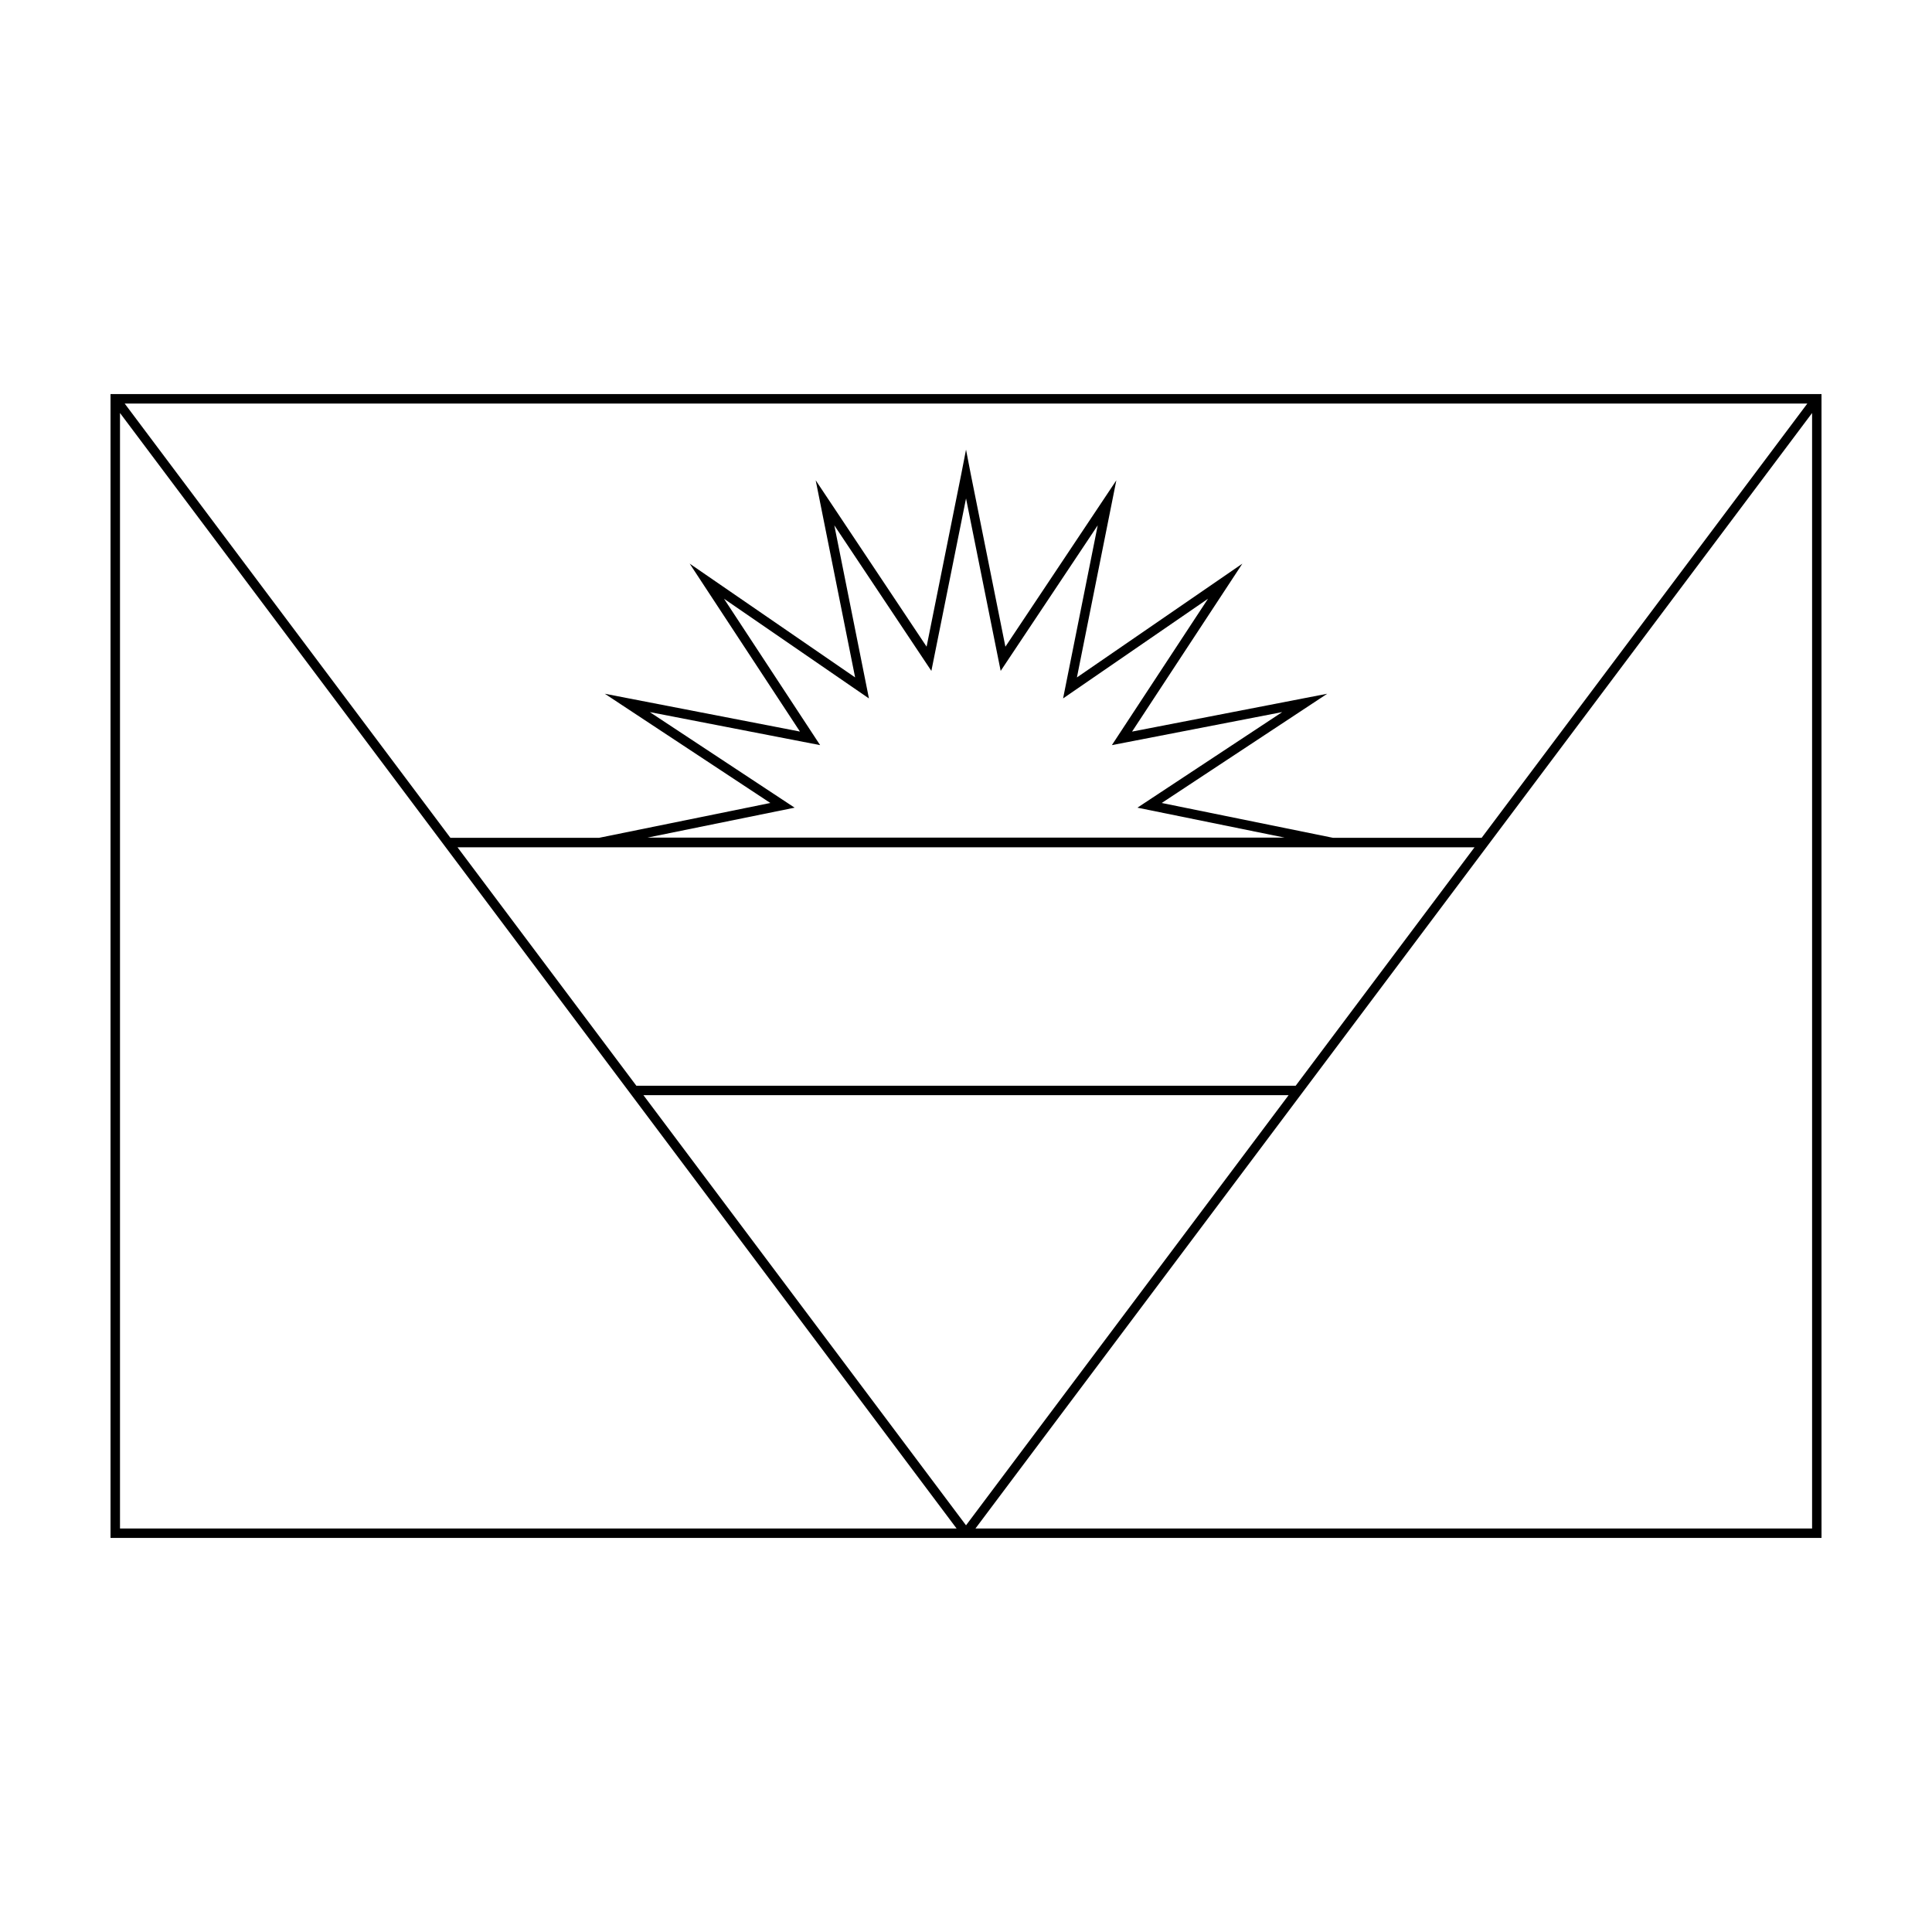 <?xml version="1.0" encoding="UTF-8"?>
<!-- Uploaded to: ICON Repo, www.svgrepo.com, Generator: ICON Repo Mixer Tools -->
<svg fill="#000000" width="800px" height="800px" version="1.1" viewBox="144 144 512 512" xmlns="http://www.w3.org/2000/svg">
 <path d="m173.29 248.44v303.12h453.43l-0.004-303.12zm314.08 183.29h-174.73l-47.395-63.188h269.52zm-1.879 2.504-85.484 113.99-85.488-113.99zm-169.91-68.258 39.004-7.934-38.387-25.332 45.145 8.758-25.473-38.793 38.41 26.418-9.176-45.871 25.719 38.578 9.188-45.711 9.18 45.707 25.719-38.578-9.18 45.871 38.406-26.414-25.477 38.793 45.145-8.758-38.375 25.332 39.004 7.934-84.422 0.004v0.055-0.055zm221.07 0.055h-39.383l-45.398-9.234 43.863-28.949-51.723 10.031 29.234-44.508-43.848 30.156 10.449-52.238-29.402 44.09-9.211-45.887-1.223-6.336-1.23 6.328-9.219 45.887-29.391-44.09 10.449 52.238-43.848-30.156 29.227 44.508-51.715-10.023 43.867 28.949-45.395 9.234h-39.387l-86.316-115.08h445.91zm-360.85-112.58 221.7 295.61h-221.7zm226.71 295.61 221.71-295.61v295.61z"/>
</svg>